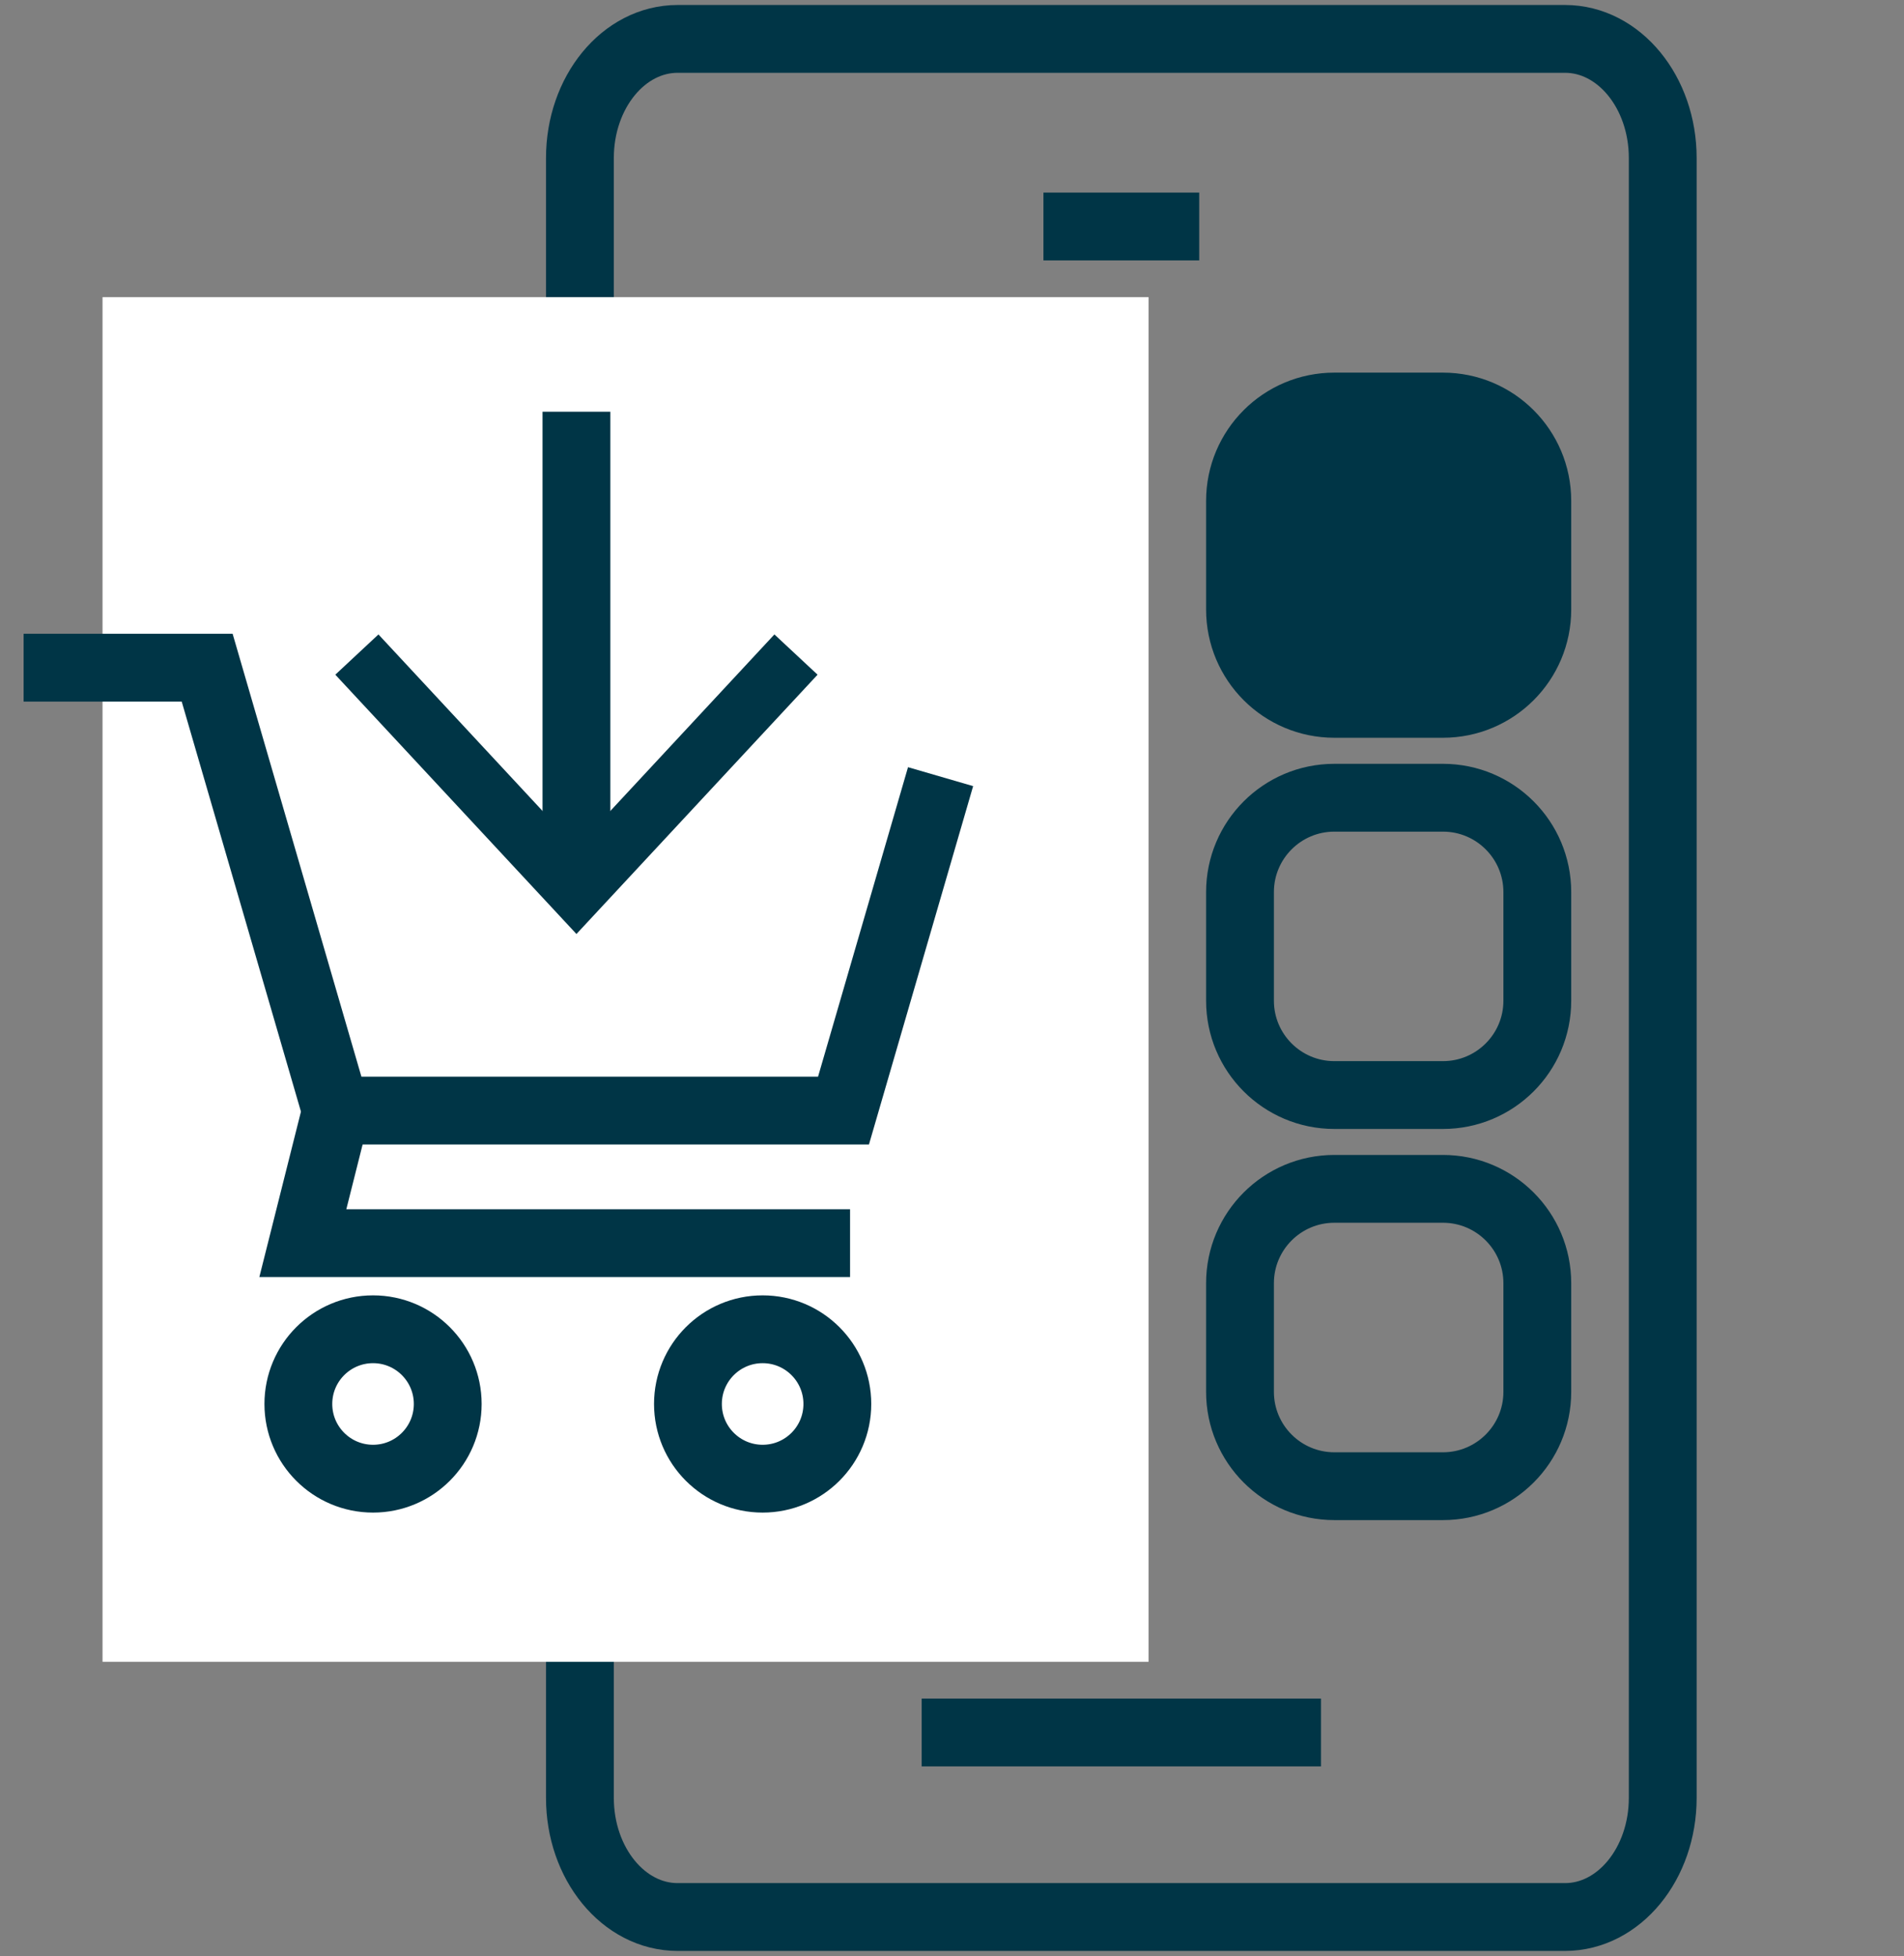 <svg width="73" height="75" viewBox="0 0 73 75" fill="none" xmlns="http://www.w3.org/2000/svg">
<rect x="0" y="0" width="73" height="75" fill="#808080" stroke="none"/>
<g id="Icon">
<g id="Group">
<path id="Vector" d="M40.006 8.683H45.978" stroke="#003546" stroke-width="2.6" stroke-miterlimit="10"/>
<path id="Vector_2" d="M35.337 66.417H50.647" stroke="#003546" stroke-width="2.6" stroke-miterlimit="10"/>
<path id="Vector_3" d="M60.003 73.491H25.981C23.91 73.491 22.234 71.445 22.234 68.922V6.059C22.234 3.536 23.91 1.491 25.981 1.491H60.003C62.074 1.491 63.75 3.536 63.75 6.059V68.922C63.75 71.445 62.074 73.491 60.003 73.491Z" stroke="#003546" stroke-width="2.6" stroke-miterlimit="10"/>
<path id="Vector_4" d="M55.323 15.585H51.16C49.162 15.585 47.542 17.204 47.542 19.202V23.365C47.542 25.363 49.162 26.983 51.16 26.983H55.323C57.321 26.983 58.941 25.363 58.941 23.365V19.202C58.941 17.204 57.321 15.585 55.323 15.585Z" fill="#003546" stroke="#003546" stroke-width="2.6" stroke-miterlimit="10"/>
<path id="Vector_5" d="M55.323 30.582H51.16C49.162 30.582 47.542 32.202 47.542 34.2V38.363C47.542 40.361 49.162 41.98 51.16 41.98H55.323C57.321 41.98 58.941 40.361 58.941 38.363V34.2C58.941 32.202 57.321 30.582 55.323 30.582Z" stroke="#003546" stroke-width="2.6" stroke-miterlimit="10"/>
<path id="Vector_6" d="M55.323 45.576H51.16C49.162 45.576 47.542 47.196 47.542 49.194V53.357C47.542 55.355 49.162 56.975 51.16 56.975H55.323C57.321 56.975 58.941 55.355 58.941 53.357V49.194C58.941 47.196 57.321 45.576 55.323 45.576Z" stroke="#003546" stroke-width="2.6" stroke-miterlimit="10"/>
<path id="Vector_7" d="M44.037 11.392H3.931V63.707H44.037V11.392Z" fill="white"/>
<g id="Group_2">
<path id="Vector_8" d="M12.882 42.604L11.611 47.657H32.592" stroke="#003546" stroke-width="2.6" stroke-miterlimit="10"/>
<path id="Vector_9" d="M14.303 56.687C15.884 56.687 17.166 55.405 17.166 53.823C17.166 52.241 15.884 50.959 14.303 50.959C12.721 50.959 11.439 52.241 11.439 53.823C11.439 55.405 12.721 56.687 14.303 56.687Z" stroke="#003546" stroke-width="2.6" stroke-miterlimit="10"/>
<path id="Vector_10" d="M29.24 56.687C30.822 56.687 32.104 55.405 32.104 53.823C32.104 52.241 30.822 50.959 29.24 50.959C27.658 50.959 26.376 52.241 26.376 53.823C26.376 55.405 27.658 56.687 29.24 56.687Z" stroke="#003546" stroke-width="2.6" stroke-miterlimit="10"/>
<path id="Vector_11" d="M0.905 25.597H7.943L12.881 42.576H32.34L36.062 29.774" stroke="#003546" stroke-width="2.6" stroke-miterlimit="10"/>
<g id="Group_3">
<path id="Vector_12" d="M22.101 15.784V33.355" stroke="#003546" stroke-width="2.6" stroke-miterlimit="10"/>
<path id="Vector_13" d="M12.856 25.865L14.51 24.322L22.101 32.487L29.691 24.322L31.346 25.865L22.101 35.806L12.856 25.865Z" fill="#003546"/>
</g>
</g>
</g>
</g>
</svg>

